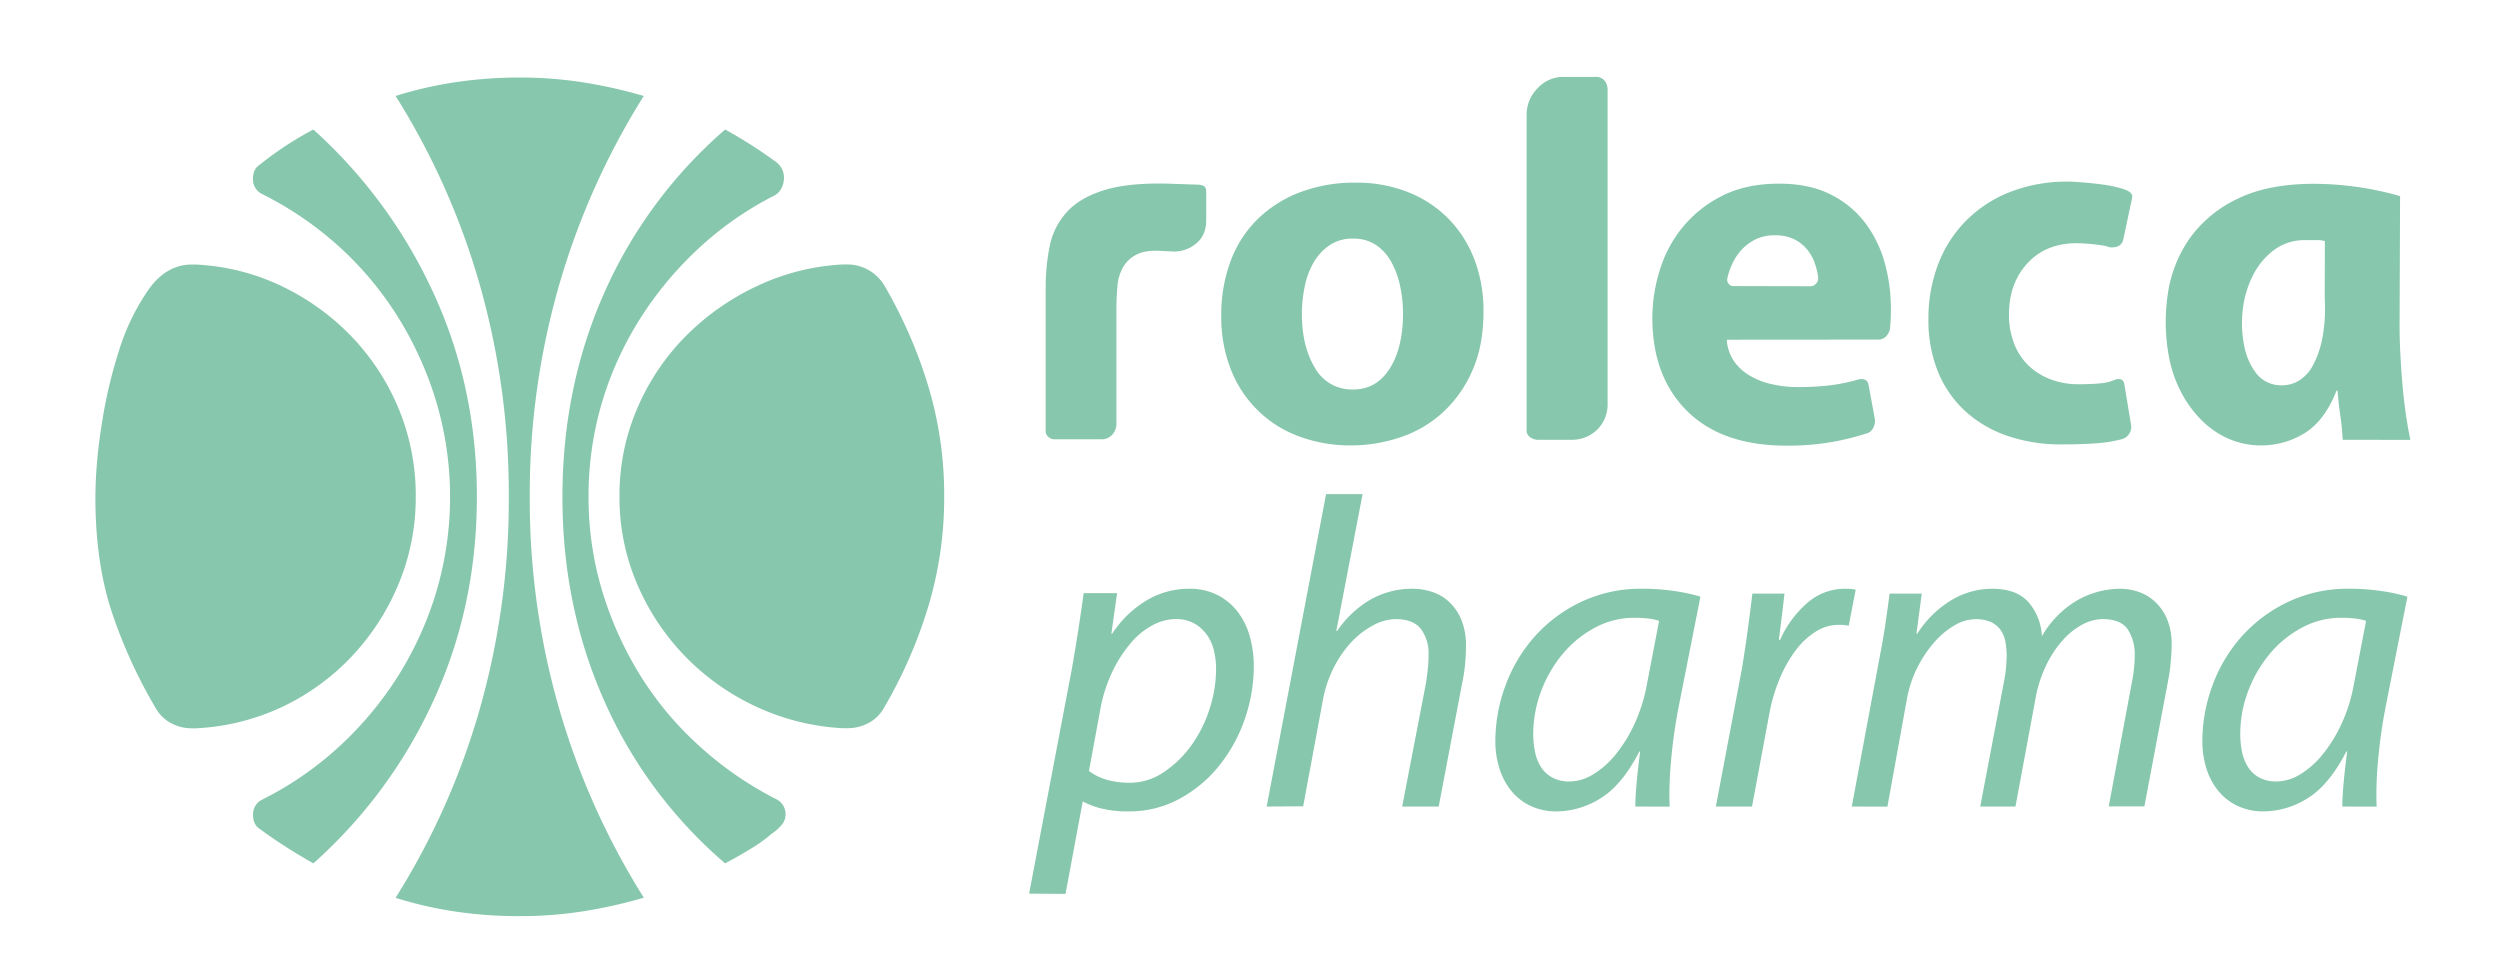 <svg id="Ebene_1" data-name="Ebene 1" xmlns="http://www.w3.org/2000/svg" viewBox="0 0 841.89 328.75"><defs><style>.cls-1{fill:#86c7ad;}</style></defs><path class="cls-1" d="M140,167.31a75.28,75.28,0,0,1-5.79,29.37,80.28,80.28,0,0,1-15.82,24.43A78,78,0,0,1,95,238.06,76.89,76.89,0,0,1,66,245.26H64.59a14.69,14.69,0,0,1-6.91-1.7,12.83,12.83,0,0,1-5.23-5.08A167.88,167.88,0,0,1,37.62,206q-5.5-16.65-5.5-38.69V167a159.54,159.54,0,0,1,2-23.16A160.43,160.43,0,0,1,40,118.31a74.78,74.78,0,0,1,10-20.75c4-5.65,8.9-8.47,14.54-8.47H66A75,75,0,0,1,95,96.43a81.33,81.33,0,0,1,23.44,16.94,78.67,78.67,0,0,1,15.82,24.29A76.05,76.05,0,0,1,140,167.31ZM105.54,290.73a175.38,175.38,0,0,1-18.07-11.58c-1.51-.95-2.26-2.54-2.26-4.8a5.46,5.46,0,0,1,3.11-5.09A112.72,112.72,0,0,0,114,251.61a117.2,117.2,0,0,0,19.91-23.72,115.54,115.54,0,0,0,13-28.52,112.58,112.58,0,0,0,0-64.11,118.45,118.45,0,0,0-13-28.67A112.74,112.74,0,0,0,114,82.87a115.43,115.43,0,0,0-25.7-17.51,5.44,5.44,0,0,1-3.11-5.08q0-3.39,2.26-4.8,4.23-3.39,8.75-6.36t9.32-5.5a168.26,168.26,0,0,1,40.39,54.93q14.69,31.77,14.68,68.76t-14.68,68.77A165.18,165.18,0,0,1,105.54,290.73ZM175,308.52A145.25,145.25,0,0,1,153.55,307a131,131,0,0,1-20.33-4.66,246,246,0,0,0,28.38-63.68,257.58,257.58,0,0,0,9.74-71.31A257.68,257.68,0,0,0,161.6,96a246.34,246.34,0,0,0-28.38-63.68,133.37,133.37,0,0,1,20.33-4.66A146.63,146.63,0,0,1,175,26.11a138.78,138.78,0,0,1,20.89,1.55,165.76,165.76,0,0,1,20.9,4.66A249.8,249.8,0,0,0,188.29,96a254.4,254.4,0,0,0-9.89,71.31,254.3,254.3,0,0,0,9.89,71.31,249.49,249.49,0,0,0,28.52,63.68,162.33,162.33,0,0,1-20.9,4.66A137.48,137.48,0,0,1,175,308.52Zm69.18-17.79a153.68,153.68,0,0,1-40.66-54.65q-14.13-31.77-14.12-68.77t14.12-68.76A156.36,156.36,0,0,1,244.2,43.62a156,156,0,0,1,17.23,11A6.43,6.43,0,0,1,264,60a7.58,7.58,0,0,1-.84,3.39,5.6,5.6,0,0,1-2.55,2.54,111.71,111.71,0,0,0-25.27,17.65,119.1,119.1,0,0,0-19.77,23.72,112.59,112.59,0,0,0-12.85,28.24,110.45,110.45,0,0,0-4.52,31.77,108.87,108.87,0,0,0,4.66,31.92,119.52,119.52,0,0,0,12.85,28.38,111,111,0,0,0,19.91,23.72A117.86,117.86,0,0,0,261.15,269a5.63,5.63,0,0,1,3.39,5.37,5.48,5.48,0,0,1-.85,2.82,15.5,15.5,0,0,1-3.95,3.67,48.63,48.63,0,0,1-6.64,4.8Q249,288.19,244.2,290.73ZM208.62,167.31V167a73.87,73.87,0,0,1,5.93-29.37,78.06,78.06,0,0,1,16.24-24.29,84,84,0,0,1,24-16.94,76.78,76.78,0,0,1,29-7.34h1.41a14.38,14.38,0,0,1,7.2,1.83,14.76,14.76,0,0,1,5.23,4.94,157.86,157.86,0,0,1,14.83,33.75,126.82,126.82,0,0,1,5.5,37.42v.28a126.72,126.72,0,0,1-5.5,37.42,157.42,157.42,0,0,1-14.83,33.75,12.89,12.89,0,0,1-5.23,5.08,15.3,15.3,0,0,1-7.2,1.7h-1.41a78.72,78.72,0,0,1-29-7.2,80.45,80.45,0,0,1-24-16.95,79.64,79.64,0,0,1-16.24-24.43A73.8,73.8,0,0,1,208.62,167.31Z"/><path class="cls-1" d="M403.65,62.2a5.21,5.21,0,0,1,1.55.35c.7.23,1,1,1,2.24v9.34q0,5.36-3.72,8.12a11.3,11.3,0,0,1-7.86,2.42L391,84.5q-5.19-.34-8.21,1.21a10.76,10.76,0,0,0-4.58,4.23,15.42,15.42,0,0,0-1.9,6.4q-.34,3.72-.35,7.86v38.37a5.5,5.5,0,0,1-1.38,3.8,4.83,4.83,0,0,1-3.8,1.56H354.9a2.91,2.91,0,0,1-1.81-.78,2.43,2.43,0,0,1-.95-2V97.11a69.8,69.8,0,0,1,1.38-14.34,23.94,23.94,0,0,1,5.79-11.41q4.41-4.83,12.62-7.35t21.69-2.16Z"/><path class="cls-1" d="M456.54,61.51a46.73,46.73,0,0,1,17.63,3.2,39.34,39.34,0,0,1,13.57,8.9,40.06,40.06,0,0,1,8.73,13.65,48.1,48.1,0,0,1,3.1,17.63q0,11.58-3.79,20a41.64,41.64,0,0,1-10,14.09,40,40,0,0,1-14.26,8.3A52,52,0,0,1,455,150a49.45,49.45,0,0,1-17.28-2.95,38.95,38.95,0,0,1-23.08-22.29,47.55,47.55,0,0,1-3.37-18.32,51.6,51.6,0,0,1,3.2-18.67,38.91,38.91,0,0,1,9.16-14.09,41.58,41.58,0,0,1,14.35-9A51.58,51.58,0,0,1,456.54,61.51Zm-.87,18.84a13.8,13.8,0,0,0-7.95,2.24,17.73,17.73,0,0,0-5.35,5.8,26.42,26.42,0,0,0-3,8.12,44.89,44.89,0,0,0-.95,9.25q0,10.89,4.41,18.15a14.16,14.16,0,0,0,12.87,7.25q7.79,0,12.27-7t4.5-18.58a44.43,44.43,0,0,0-.95-9.16,29.31,29.31,0,0,0-2.94-8.12,16.33,16.33,0,0,0-5.18-5.79A13.45,13.45,0,0,0,455.67,80.35Z"/><path class="cls-1" d="M529,148.1H517.89a4.35,4.35,0,0,1-2.59-.86,2.63,2.63,0,0,1-1.2-2.25V38.86a12.63,12.63,0,0,1,3.71-9.16,11.66,11.66,0,0,1,8.56-3.8h11.06a3.56,3.56,0,0,1,2.94,1.3,5,5,0,0,1,1,3.2V135.83a12,12,0,0,1-3.46,8.82A12.18,12.18,0,0,1,529,148.1Z"/><path class="cls-1" d="M581.5,114.4a14.59,14.59,0,0,0,2.33,7.08,16.57,16.57,0,0,0,5.28,4.93,24.88,24.88,0,0,0,7.43,2.94,39.59,39.59,0,0,0,8.81,1,91.4,91.4,0,0,0,11-.6,60,60,0,0,0,9.59-2c1.84-.35,2.94.23,3.28,1.73l2.08,11.23a5,5,0,0,1-.52,3.46,3.66,3.66,0,0,1-2.59,1.9,83.89,83.89,0,0,1-26.62,4q-21.6,0-33.36-11.59T556.44,107A54.09,54.09,0,0,1,559,90.8a42.22,42.22,0,0,1,7.77-14.43A40.86,40.86,0,0,1,580,65.92q8-4.06,19.09-4.07,10.2,0,17.37,3.63a33,33,0,0,1,11.67,9.6,39.84,39.84,0,0,1,6.57,13.48,57.34,57.34,0,0,1,2.07,15.29c0,1.39,0,2.68-.08,3.89s-.15,2.28-.26,3.2a5.17,5.17,0,0,1-1.38,2.42,3.55,3.55,0,0,1-2.6,1Zm28.17-18a2.47,2.47,0,0,0,2-1,2.72,2.72,0,0,0,.6-2.16,25.4,25.4,0,0,0-1.21-4.84,14.65,14.65,0,0,0-2.6-4.49,13,13,0,0,0-4.32-3.37,14.51,14.51,0,0,0-6.56-1.3,14.15,14.15,0,0,0-6.4,1.38,16.19,16.19,0,0,0-4.67,3.46,18.56,18.56,0,0,0-3.11,4.67,23.65,23.65,0,0,0-1.72,5,2.18,2.18,0,0,0,.43,1.81,2,2,0,0,0,1.64.78Z"/><path class="cls-1" d="M717.7,143.44a4.3,4.3,0,0,1-3.28,4.49,46.15,46.15,0,0,1-8.9,1.38c-3.4.23-7.07.35-11,.35a55.67,55.67,0,0,1-18.67-2.94,40.34,40.34,0,0,1-14.17-8.38,37,37,0,0,1-9.08-13.23,46,46,0,0,1-3.19-17.62,51.39,51.39,0,0,1,3.11-18.07,42.19,42.19,0,0,1,9.16-14.69,42.88,42.88,0,0,1,14.86-9.94,52.77,52.77,0,0,1,20.22-3.63c.7,0,2.19.09,4.5.26s4.69.43,7.17.78a39.21,39.21,0,0,1,6.66,1.47c2,.63,2.94,1.47,2.94,2.5v.35l-2.94,13.83q-.52,2.94-3.8,2.94h-.87a8.44,8.44,0,0,0-2.24-.61c-1-.17-2.11-.31-3.21-.43s-2.15-.2-3.19-.26-1.85-.09-2.42-.09q-10.38,0-16.59,6.74t-6.23,17.12A26.85,26.85,0,0,0,678.38,116a20.33,20.33,0,0,0,5,7.35,22.17,22.17,0,0,0,7.43,4.49,26,26,0,0,0,9.07,1.56c2.66,0,5-.09,7-.26a17.19,17.19,0,0,0,5.09-1.13,4.82,4.82,0,0,1,1-.34h.7c.92,0,1.49.58,1.72,1.73Z"/><path class="cls-1" d="M788.91,148.1a76.45,76.45,0,0,0-.77-8c-.41-2.71-.72-5.56-.95-8.56h-.35q-4,10.2-10.8,14.35A27.73,27.73,0,0,1,761.43,150a27.33,27.33,0,0,1-10.54-2.08,29.07,29.07,0,0,1-9.07-6,38.11,38.11,0,0,1-7-9.25,42.91,42.91,0,0,1-4.33-12.1A63.9,63.9,0,0,1,730,99.19a43.42,43.42,0,0,1,7.34-18.84A41.72,41.72,0,0,1,753.39,67q10.29-5.1,25.85-5.1a105.88,105.88,0,0,1,29,4.15l-.17,43.9c0,2.77.09,5.83.26,9.16s.4,6.72.69,10.12.66,6.74,1.13,10,1,6.25,1.55,8.9Zm-6-66.89a7.76,7.76,0,0,0-2.68-.34H776.3a17,17,0,0,0-10.46,3.28,24.28,24.28,0,0,0-7.09,8.47A33.94,33.94,0,0,0,755.3,104a37.93,37.93,0,0,0,.43,12.27,21.52,21.52,0,0,0,4.32,9.77,10.69,10.69,0,0,0,8.64,3.71,10.81,10.81,0,0,0,5.45-1.55,13.28,13.28,0,0,0,4.67-5,31.89,31.89,0,0,0,3.19-9,53.54,53.54,0,0,0,.87-13.48Z"/><path class="cls-1" d="M346.56,300.94l14.37-75.56c.79-4.45,1.53-8.91,2.22-13.41s1.29-8.56,1.78-12.22h11.26l-1.93,13.63h.3A35.5,35.5,0,0,1,386,202.27a27.56,27.56,0,0,1,14.3-4,20.73,20.73,0,0,1,9.92,2.22,20.07,20.07,0,0,1,6.82,5.85,24.74,24.74,0,0,1,3.92,8.3,36.46,36.46,0,0,1,1.26,9.56,54.06,54.06,0,0,1-3.18,18.36,52.07,52.07,0,0,1-8.82,15.71,43.55,43.55,0,0,1-13.33,10.89,35.06,35.06,0,0,1-16.6,4.08,37.1,37.1,0,0,1-9.48-1,25.72,25.72,0,0,1-5.92-2.22h-.3l-5.77,31Zm20.15-41.34c3.45,2.67,8.05,4,13.77,4a20.19,20.19,0,0,0,11.19-3.42,35.57,35.57,0,0,0,9.26-8.81,43.27,43.27,0,0,0,6.29-12.3,43.75,43.75,0,0,0,2.3-14,26.05,26.05,0,0,0-.67-5.78,15.25,15.25,0,0,0-2.29-5.33,13.34,13.34,0,0,0-4.22-3.92,12.64,12.64,0,0,0-6.6-1.56,16.59,16.59,0,0,0-7.48,2,24.93,24.93,0,0,0-7.4,6,43.84,43.84,0,0,0-6.3,9.78,50.16,50.16,0,0,0-4.15,13.33Z"/><path class="cls-1" d="M426.56,271.61l20-105.2h12.3L450,212.49h.3a34.51,34.51,0,0,1,11-10.44,28.32,28.32,0,0,1,14.6-3.78,21,21,0,0,1,6.22,1,15.58,15.58,0,0,1,5.7,3.26,17,17,0,0,1,4.22,6,22.34,22.34,0,0,1,1.63,9c0,1.88-.09,3.9-.29,6.07a48.42,48.42,0,0,1-.89,5.93l-8,42.08h-12.3l8-41.49c.2-1.28.39-2.76.59-4.45a46.31,46.31,0,0,0,.3-5.48,13.56,13.56,0,0,0-2.52-8.29Q476,208.5,470,208.49a16.13,16.13,0,0,0-7.41,2A28.2,28.2,0,0,0,455.3,216a37.26,37.26,0,0,0-6,8.53,40.09,40.09,0,0,0-3.77,11l-6.68,36Z"/><path class="cls-1" d="M550.71,271.61q0-3.27.44-8.08t1.19-10.44h-.29q-5.77,11.25-13,15.7a28,28,0,0,1-14.89,4.45,20.19,20.19,0,0,1-8.59-1.79,18.35,18.35,0,0,1-6.52-5,22.2,22.2,0,0,1-4.07-7.55,30.51,30.51,0,0,1-1.41-9.41A54,54,0,0,1,506.93,231a51.44,51.44,0,0,1,9.71-16.45,49.24,49.24,0,0,1,15.62-11.77,47.11,47.11,0,0,1,21-4.52,72.33,72.33,0,0,1,10.37.74,60.5,60.5,0,0,1,9,1.93l-7.41,37.48a178,178,0,0,0-2.52,18.22,116.85,116.85,0,0,0-.44,15Zm8-62.53a16.66,16.66,0,0,0-3.26-.74,38.76,38.76,0,0,0-5.18-.3,27.55,27.55,0,0,0-13.19,3.34,36.41,36.41,0,0,0-10.81,8.81A43,43,0,0,0,519,232.71a40.82,40.82,0,0,0-2.67,14.6,29.47,29.47,0,0,0,.59,5.85,15,15,0,0,0,2,5.11,10.4,10.4,0,0,0,3.78,3.55,11.85,11.85,0,0,0,5.93,1.34,15.38,15.38,0,0,0,7.85-2.37,29.38,29.38,0,0,0,7.56-6.67,48.77,48.77,0,0,0,6.37-10.29,55.23,55.23,0,0,0,4.15-13.11Z"/><path class="cls-1" d="M577.82,271.61l8.75-46.23c.78-4.74,1.48-9.34,2.07-13.78s1.08-8.34,1.48-11.7h10.82c-.3,2.56-.6,5.11-.9,7.63s-.64,5.16-1,7.92h.44a35.76,35.76,0,0,1,9-12.29,19.09,19.09,0,0,1,12.89-4.89c.59,0,1.21,0,1.85.07a14.19,14.19,0,0,1,1.7.22l-2.36,12.15c-.5-.09-1-.17-1.56-.22s-1.16-.07-1.86-.07a14.42,14.42,0,0,0-7.7,2.29,25.38,25.38,0,0,0-6.74,6.3,43.92,43.92,0,0,0-5.33,9.41,56.82,56.82,0,0,0-3.48,11.63L590,271.61Z"/><path class="cls-1" d="M623.6,271.61l9.48-50.82q1.18-6.07,1.93-11.26c.49-3.46.94-6.67,1.33-9.63h10.82l-1.78,13.48h.3a35.2,35.2,0,0,1,11.55-11.33,26.8,26.8,0,0,1,13.63-3.78q8.29,0,12.3,4.59a18.71,18.71,0,0,1,4.45,11.41,33.28,33.28,0,0,1,11.48-11.85,29.41,29.41,0,0,1,14.74-4.15,19.33,19.33,0,0,1,6.22,1,15.56,15.56,0,0,1,5.63,3.33,16.88,16.88,0,0,1,4.07,5.85,21.33,21.33,0,0,1,1.56,8.59q0,2.52-.3,5.86a60.35,60.35,0,0,1-.88,6.29l-8,42.38h-12l7.71-41.34c.29-1.38.54-2.91.74-4.6a42.32,42.32,0,0,0,.3-4.74,15.52,15.52,0,0,0-2.38-9q-2.37-3.41-8.44-3.41a14.87,14.87,0,0,0-6.82,1.85,23.56,23.56,0,0,0-6.66,5.34,36.06,36.06,0,0,0-5.48,8.29,43,43,0,0,0-3.56,10.89l-6.82,36.75H666.86l8-42.08a48.72,48.72,0,0,0,.89-8.74,27.83,27.83,0,0,0-.37-4.45,10.2,10.2,0,0,0-1.55-4,8.37,8.37,0,0,0-3.26-2.81,12.37,12.37,0,0,0-5.49-1,14,14,0,0,0-6.89,2.07,27.6,27.6,0,0,0-6.88,5.78,40.07,40.07,0,0,0-5.71,8.6,39,39,0,0,0-3.48,10.66l-6.52,36Z"/><path class="cls-1" d="M788.79,271.61q0-3.27.45-8.08c.29-3.21.69-6.69,1.18-10.44h-.29q-5.79,11.25-13,15.7a28,28,0,0,1-14.89,4.45,20.19,20.19,0,0,1-8.59-1.79,18.35,18.35,0,0,1-6.52-5,22.2,22.2,0,0,1-4.07-7.55,30.51,30.51,0,0,1-1.41-9.41A54,54,0,0,1,745,231a51.26,51.26,0,0,1,9.71-16.45,49.28,49.28,0,0,1,15.63-11.77,47.07,47.07,0,0,1,21-4.52,72.33,72.33,0,0,1,10.37.74,60.5,60.5,0,0,1,9,1.93l-7.41,37.48a178,178,0,0,0-2.52,18.22,116.85,116.85,0,0,0-.44,15Zm8-62.53a16.89,16.89,0,0,0-3.25-.74,39,39,0,0,0-5.19-.3,27.58,27.58,0,0,0-13.19,3.34,36.41,36.41,0,0,0-10.81,8.81,43.42,43.42,0,0,0-7.26,12.52,40.82,40.82,0,0,0-2.67,14.6,29.47,29.47,0,0,0,.59,5.85,15.05,15.05,0,0,0,2,5.11,10.29,10.29,0,0,0,3.77,3.55,11.85,11.85,0,0,0,5.93,1.34,15.35,15.35,0,0,0,7.85-2.37,29.22,29.22,0,0,0,7.56-6.67,48.37,48.37,0,0,0,6.37-10.29,54.33,54.33,0,0,0,4.14-13.11Z"/></svg>